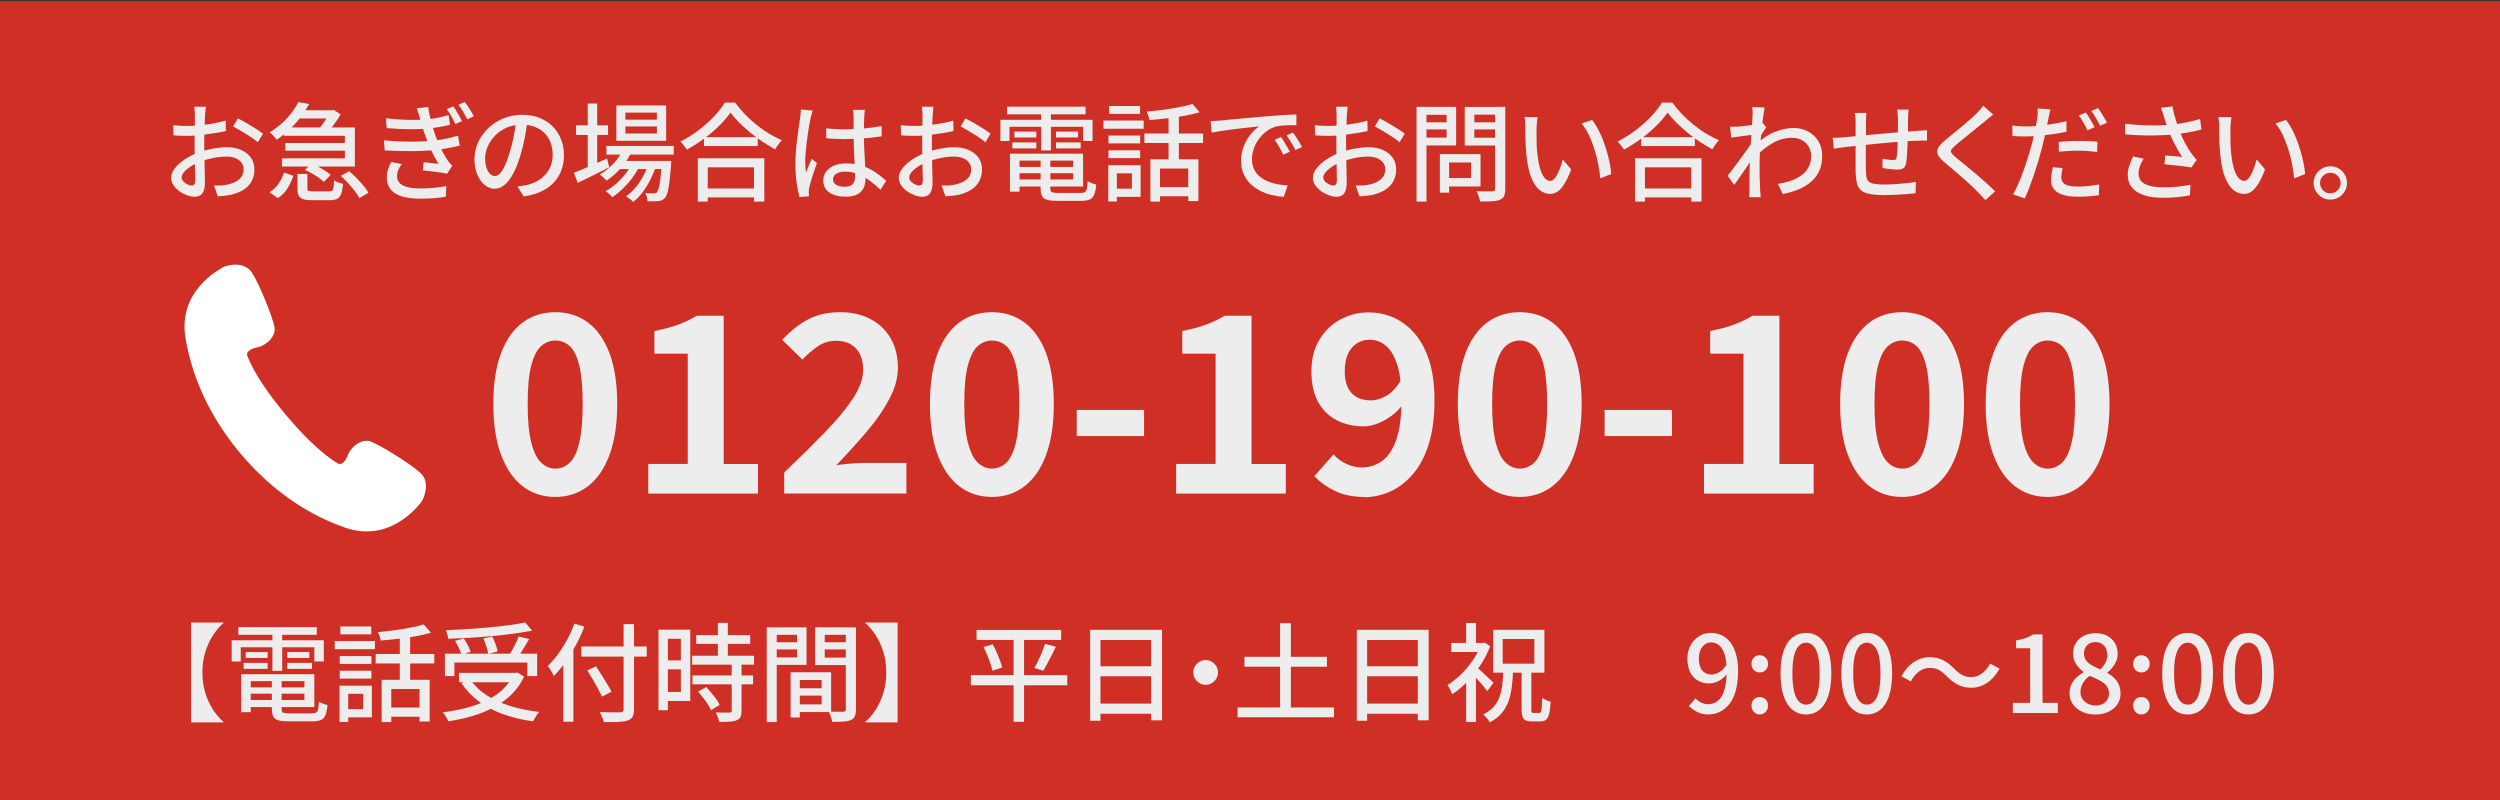 <?xml version="1.0" encoding="UTF-8"?>
<svg id="_デザイン" data-name="デザイン" xmlns="http://www.w3.org/2000/svg" viewBox="0 0 375 120">
  <rect x="0" y="0" width="375" height="120" fill="#333333" stroke="none"/>
  <defs>
    <style>
      .cls-1 {
        fill: #d02f25;
      }

      .cls-2 {
        fill: #fff;
      }

      .cls-3 {
        fill: #ededed;
      }
    </style>
  </defs>
  <rect class="cls-1" y=".15" width="375" height="120"/>
  <path class="cls-2" d="M63.1,70.98c-1.51-1.44-6.35-4.38-7.58-4.78-1.22-.4-2.84.68-3.38,2.14-.55,1.46-1.31,1.25-1.31,1.25,0,0-2.91-1.36-7.92-7.32-5.01-5.96-5.86-9.06-5.86-9.06,0,0-.08-.79,1.46-1.09,1.53-.29,2.86-1.7,2.68-2.97-.18-1.27-2.26-6.55-3.42-8.29-1.16-1.73-3.75-1.12-4.34-.76-.59.35-6.77,3.57-5.61,10.59,1.17,7.02,4.47,12.84,8.26,17.35,3.8,4.51,8.96,8.76,15.67,11.1,6.71,2.34,10.92-3.21,11.37-3.74.45-.52,1.49-2.98-.01-4.42Z"/>
  <g>
    <path class="cls-3" d="M30.89,16c-.02.1-.04.22-.05.36-.01.14-.03.29-.04.45-.02.15-.03.3-.04.42-.01.28-.03.61-.04.98-.02.38-.03.79-.05,1.23-.02.44-.03.89-.03,1.33,0,.44,0,.87,0,1.27s0,.88.02,1.39c.01.51.02,1.02.03,1.51,0,.5.02.96.03,1.38.01.42.02.75.02,1,0,.57-.07,1.01-.2,1.33s-.31.54-.54.67c-.23.13-.5.19-.82.19-.34,0-.71-.07-1.12-.22s-.79-.35-1.15-.61c-.36-.26-.66-.55-.89-.9-.24-.34-.35-.7-.35-1.09,0-.49.19-.98.57-1.46.38-.49.88-.93,1.5-1.34.62-.41,1.28-.74,1.97-.99.72-.27,1.47-.47,2.22-.61.76-.14,1.45-.21,2.06-.21.8,0,1.52.13,2.14.4s1.12.65,1.49,1.15c.36.5.54,1.09.54,1.78,0,.63-.12,1.19-.38,1.7-.25.5-.63.93-1.14,1.28s-1.16.62-1.94.82c-.36.07-.72.13-1.06.16-.35.03-.67.06-.97.08l-.58-1.63c.32.01.65.01.98,0,.33-.01.65-.05.95-.11.45-.09.86-.22,1.25-.41.38-.19.69-.44.92-.75.23-.31.34-.7.34-1.14,0-.42-.11-.77-.34-1.05-.22-.28-.53-.5-.91-.65-.38-.15-.82-.22-1.31-.22-.69,0-1.38.07-2.06.22-.68.14-1.35.34-2.02.6-.49.19-.94.42-1.34.69-.41.27-.73.54-.96.82s-.35.55-.35.81c0,.16.05.31.16.46s.24.27.39.38.32.19.49.26c.17.06.32.1.46.1.16,0,.29-.06.39-.17.1-.11.15-.3.15-.57,0-.3,0-.72-.03-1.26-.02-.54-.03-1.14-.04-1.8-.01-.66-.02-1.29-.02-1.9,0-.46,0-.94,0-1.43,0-.5,0-.97.02-1.43s0-.86.02-1.22,0-.61,0-.77c0-.12,0-.26-.02-.42,0-.16-.02-.32-.03-.47-.01-.15-.03-.28-.05-.38h1.76ZM25.98,18.77c.46.05.85.09,1.19.1.33.02.64.02.94.02.39,0,.84-.02,1.34-.06s1.01-.1,1.53-.16,1.03-.15,1.52-.25c.5-.1.95-.21,1.35-.33l.03,1.57c-.43.1-.9.19-1.42.27s-1.04.16-1.57.23c-.53.07-1.03.12-1.5.16-.47.04-.89.06-1.26.06-.48,0-.88,0-1.21-.02-.33-.02-.63-.03-.9-.06l-.05-1.54ZM35.68,17.76c.39.19.83.43,1.32.71.48.28.95.57,1.39.85.44.28.8.53,1.06.74l-.78,1.28c-.19-.18-.45-.38-.76-.59s-.65-.43-1.01-.66c-.36-.22-.7-.43-1.04-.63-.34-.2-.63-.36-.89-.49l.71-1.22Z"/>
    <path class="cls-3" d="M42.62,25.89l1.38.48c-.22.65-.51,1.27-.87,1.87-.36.6-.84,1.09-1.45,1.47l-1.27-.88c.55-.33,1.02-.76,1.38-1.29s.64-1.08.82-1.66ZM44.75,15.31l1.62.3c-.35.63-.76,1.26-1.22,1.89-.46.63-1,1.23-1.6,1.82-.6.58-1.28,1.13-2.04,1.64-.08-.12-.19-.25-.31-.38-.12-.14-.25-.27-.38-.41s-.26-.24-.38-.31c.7-.43,1.33-.9,1.89-1.41.55-.51,1.04-1.04,1.44-1.58.41-.54.74-1.06.99-1.56ZM42.59,19.12h10.64v5.86h-10.94v-1.23h9.44v-3.38h-9.14v-1.25ZM42.8,21.45h9.52v1.15h-9.52v-1.15ZM44.4,16.54h5.39v1.23h-5.39v-1.23ZM44.62,26.09h1.49v2.14c0,.21.05.35.16.4.11.05.34.08.7.08h2.37c.2,0,.36-.04.46-.11s.18-.23.22-.47c.04-.24.07-.6.1-1.08.11.08.24.15.39.22.15.07.31.13.48.18.17.05.32.1.46.13-.05.65-.15,1.15-.28,1.5-.13.35-.33.6-.6.74-.27.14-.63.21-1.1.21h-2.66c-.59,0-1.04-.05-1.35-.16-.31-.11-.53-.29-.66-.54s-.18-.61-.18-1.07v-2.16ZM45.74,25.5l.93-.96c.35.13.71.29,1.07.48.36.19.71.39,1.04.6.33.21.6.41.8.62l-.99,1.04c-.19-.19-.45-.4-.76-.62s-.66-.43-1.02-.64-.72-.38-1.06-.52ZM49.47,16.54h.34l.24-.06,1.04.67c-.18.33-.4.68-.65,1.04-.25.36-.51.71-.78,1.06-.27.34-.52.64-.75.9-.15-.12-.34-.25-.56-.38-.22-.14-.43-.25-.61-.34.22-.25.45-.52.66-.82.22-.3.42-.61.62-.93.19-.31.34-.59.45-.84v-.29ZM51.12,26.38l1.26-.7c.36.31.73.65,1.1,1.03.37.38.72.76,1.04,1.14.32.38.57.74.75,1.06l-1.36.8c-.17-.32-.4-.67-.7-1.06s-.63-.78-.99-1.18c-.36-.39-.73-.76-1.1-1.09Z"/>
    <path class="cls-3" d="M57.6,21.05c.94.1,1.85.16,2.74.18.88.03,1.72.02,2.5,0,.78-.03,1.49-.08,2.12-.14.8-.07,1.52-.18,2.14-.33s1.16-.28,1.6-.41l.26,1.49c-.46.12-.98.23-1.56.34-.58.11-1.21.21-1.88.3-.66.07-1.42.13-2.28.16-.86.03-1.76.04-2.71.02-.95-.02-1.89-.05-2.83-.1l-.1-1.5ZM57.9,17.74c1.14.14,2.21.22,3.22.24s1.92,0,2.75-.06c.69-.06,1.33-.16,1.91-.28.58-.12,1.09-.25,1.51-.38l.21,1.46c-.43.11-.92.21-1.47.31-.55.1-1.16.18-1.82.25-.81.07-1.75.11-2.83.1s-2.2-.06-3.38-.17l-.1-1.47ZM60.25,24.62c-.19.27-.36.54-.49.83-.13.29-.2.61-.2.96,0,.63.29,1.1.87,1.4s1.45.46,2.62.46c.75,0,1.44-.03,2.08-.1.64-.06,1.25-.15,1.82-.26l-.08,1.6c-.55.1-1.16.17-1.82.22-.65.05-1.32.07-1.99.07-1.05,0-1.96-.11-2.7-.32-.75-.21-1.32-.55-1.72-1.01-.4-.46-.61-1.05-.62-1.76,0-.48.05-.91.18-1.29.13-.38.29-.75.47-1.13l1.57.32ZM63.02,17.82c-.07-.27-.15-.53-.24-.79-.09-.26-.18-.52-.27-.79l1.71-.21c.06.48.15.96.26,1.45.11.49.23.95.37,1.41.14.45.27.88.4,1.27.14.4.31.82.51,1.29.2.46.43.93.67,1.39.24.46.5.89.77,1.29.1.14.2.27.3.38.11.12.22.24.34.37l-.79,1.18c-.3-.07-.66-.14-1.09-.2-.43-.06-.86-.11-1.3-.17-.44-.05-.86-.1-1.24-.14l.13-1.22c.38.04.79.09,1.22.13.43.04.77.08,1,.11-.43-.7-.8-1.41-1.13-2.12-.32-.71-.59-1.38-.81-2.01-.13-.36-.24-.69-.34-.99-.1-.3-.18-.58-.26-.85-.08-.27-.15-.53-.22-.78ZM68,15.95c.19.28.42.63.67,1.06.26.43.46.81.62,1.15l-.99.45c-.19-.42-.39-.81-.6-1.18-.21-.37-.44-.72-.68-1.06l.98-.42ZM69.71,15.28c.14.17.29.38.46.64.16.26.33.52.49.78.16.27.3.51.41.74l-.97.46c-.21-.41-.42-.79-.63-1.14-.21-.36-.45-.71-.71-1.05l.96-.43Z"/>
    <path class="cls-3" d="M79.15,17.93c-.11.82-.24,1.69-.41,2.6-.17.91-.39,1.82-.66,2.71-.32,1.09-.68,2.01-1.08,2.76s-.83,1.33-1.3,1.72c-.47.39-.96.59-1.49.59s-1.03-.18-1.49-.55c-.46-.37-.83-.89-1.12-1.55-.29-.67-.43-1.44-.43-2.33s.18-1.74.55-2.54c.37-.8.88-1.51,1.53-2.13s1.41-1.1,2.27-1.46c.87-.35,1.8-.53,2.8-.53s1.83.15,2.6.46c.77.31,1.44.74,1.98,1.29s.97,1.19,1.26,1.93c.29.74.43,1.52.43,2.35,0,1.12-.23,2.11-.7,2.98-.46.87-1.14,1.58-2.04,2.13-.89.55-1.99.92-3.29,1.11l-.95-1.5c.28-.03.53-.07.77-.1.23-.04.45-.08.65-.12.51-.12,1-.3,1.46-.54.46-.25.88-.56,1.24-.94.36-.38.65-.82.86-1.34.21-.51.31-1.09.31-1.73s-.1-1.23-.3-1.78c-.2-.55-.5-1.03-.89-1.43-.4-.41-.88-.72-1.46-.95-.58-.23-1.23-.34-1.95-.34-.88,0-1.65.15-2.34.46-.68.31-1.26.72-1.74,1.22-.47.51-.84,1.05-1.08,1.64-.25.59-.37,1.15-.37,1.7,0,.61.08,1.11.22,1.51.15.4.34.7.56.89s.45.29.69.29.47-.12.72-.36c.24-.24.49-.62.74-1.14.25-.52.5-1.19.74-2,.24-.77.45-1.59.62-2.46.17-.87.29-1.72.36-2.55l1.71.03Z"/>
    <path class="cls-3" d="M86.08,25.92c.4-.16.88-.35,1.42-.58.54-.23,1.12-.48,1.73-.75.61-.27,1.21-.54,1.82-.81l.34,1.31c-.81.41-1.63.82-2.46,1.23s-1.59.79-2.27,1.12l-.58-1.52ZM86.4,18.8h4.81v1.44h-4.81v-1.44ZM88.16,15.53h1.42v9.89h-1.42v-9.89ZM93.44,22.37l1.31.34c-.41.91-.95,1.74-1.62,2.5-.68.76-1.39,1.39-2.15,1.89-.06-.09-.16-.19-.29-.3-.13-.12-.26-.23-.38-.35-.13-.12-.25-.21-.35-.27.75-.43,1.43-.97,2.05-1.63.62-.66,1.1-1.38,1.44-2.16ZM94.86,24.41l1.01.59c-.28.58-.63,1.15-1.06,1.73-.43.58-.91,1.11-1.43,1.61-.52.5-1.03.91-1.54,1.24-.12-.15-.27-.31-.46-.48-.19-.17-.37-.31-.55-.43.53-.28,1.06-.65,1.58-1.1.52-.46.99-.96,1.42-1.51.43-.55.77-1.1,1.04-1.64ZM90.96,21.89h10.1v1.3h-10.1v-1.3ZM92.45,15.82h7.47v5.3h-7.47v-5.3ZM92.73,24.14h6.8v1.22h-6.8v-1.22ZM93.81,16.89v1.06h4.72v-1.06h-4.72ZM93.81,18.97v1.06h4.72v-1.06h-4.72ZM97.33,24.4l1.04.56c-.2.66-.48,1.33-.82,2.01-.35.68-.74,1.31-1.18,1.89s-.9,1.06-1.39,1.43c-.13-.14-.29-.29-.5-.45-.2-.16-.4-.29-.59-.4.5-.33.98-.77,1.43-1.31s.85-1.14,1.2-1.79c.35-.65.62-1.3.81-1.94ZM99.28,24.14h1.41c0,.29-.02.48-.03.58-.08,1.07-.16,1.94-.25,2.62-.09.68-.19,1.2-.3,1.57-.11.37-.23.63-.38.79-.15.16-.3.27-.46.34-.15.06-.33.11-.54.13-.18,0-.41.02-.7.02-.28,0-.58,0-.9,0,0-.19-.04-.41-.1-.64-.06-.24-.14-.43-.25-.58.28.02.53.03.76.04.23,0,.4,0,.52,0,.11,0,.2-.01.27-.03s.14-.07.19-.14c.11-.11.2-.32.29-.63.08-.31.17-.78.25-1.4s.15-1.43.21-2.43v-.22Z"/>
    <path class="cls-3" d="M109.57,16.89c-.44.63-1,1.28-1.68,1.96-.68.68-1.44,1.33-2.27,1.94s-1.7,1.17-2.61,1.66c-.06-.12-.15-.25-.26-.4-.11-.15-.22-.3-.34-.44s-.23-.27-.35-.38c.93-.46,1.82-1.02,2.69-1.67.86-.66,1.64-1.35,2.33-2.07.69-.73,1.23-1.42,1.64-2.1h1.55c.44.6.93,1.18,1.46,1.74.54.56,1.11,1.09,1.73,1.58s1.24.94,1.89,1.33c.64.39,1.29.72,1.93,1-.19.19-.37.41-.54.65-.17.24-.33.47-.46.7-.62-.33-1.25-.71-1.89-1.13-.64-.42-1.26-.88-1.85-1.37-.59-.49-1.14-.99-1.66-1.5-.51-.51-.95-1.01-1.31-1.5ZM104.67,23.74h9.98v6.5h-1.55v-5.14h-6.94v5.14h-1.49v-6.5ZM105.36,28.27h8.43v1.34h-8.43v-1.34ZM105.6,20.57h8.06v1.34h-8.06v-1.34Z"/>
    <path class="cls-3" d="M121.89,16.61c-.03.09-.07.21-.11.37-.04.16-.08.32-.12.48-.04.16-.07.29-.09.38-.05.26-.12.58-.19.98-.07.4-.14.84-.21,1.31-.07.48-.13.96-.19,1.45s-.11.96-.14,1.41c-.04.45-.06.84-.06,1.18,0,.28.01.56.03.84s.05.57.1.87c.07-.22.16-.46.26-.7.1-.24.19-.48.29-.71.1-.23.2-.45.28-.64l.8.62c-.14.41-.29.84-.45,1.3-.16.46-.3.9-.42,1.32s-.22.76-.28,1.04c-.02.11-.04.23-.06.38s-.02.26-.02.36c0,.07.02.17.02.28,0,.11.01.22.02.31l-1.42.11c-.17-.57-.32-1.28-.44-2.15s-.18-1.85-.18-2.94c0-.6.03-1.22.08-1.86.05-.65.12-1.28.2-1.9.08-.62.16-1.18.23-1.7.07-.51.14-.93.19-1.25.02-.2.04-.42.07-.66.03-.23.04-.46.06-.67l1.74.16ZM129.74,16.46c-.02.16-.04.33-.06.5-.02.17-.03.34-.04.5-.01.18-.02.42-.03.72,0,.3,0,.62-.02.97s0,.69,0,1.03c0,.67.01,1.32.04,1.94.03.62.05,1.21.09,1.76.03.55.06,1.07.08,1.56.02.49.03.93.03,1.32,0,.36-.05.71-.14,1.04s-.26.62-.48.88c-.22.26-.53.46-.9.6-.38.14-.85.22-1.4.22-1.09,0-1.93-.21-2.53-.64-.6-.43-.89-1.02-.89-1.79,0-.49.13-.93.41-1.31.27-.38.66-.69,1.17-.91.51-.22,1.12-.34,1.83-.34s1.37.08,1.95.23,1.13.36,1.63.62c.5.26.95.55,1.35.86s.77.61,1.1.9l-.86,1.34c-.58-.55-1.15-1.03-1.72-1.44-.57-.41-1.15-.72-1.74-.94s-1.2-.34-1.84-.34c-.54,0-.98.11-1.32.32s-.5.49-.5.83c0,.37.17.65.5.84.33.19.75.28,1.26.28.39,0,.71-.06.93-.19.22-.13.38-.31.48-.56.1-.25.14-.53.14-.86,0-.28-.01-.65-.03-1.13-.02-.47-.05-1-.08-1.57-.03-.57-.06-1.16-.08-1.76-.02-.6-.03-1.18-.03-1.74v-2.7c0-.14,0-.31-.02-.5s-.04-.37-.07-.52h1.81ZM123.93,19.26c.46.04.91.08,1.37.1.45.03.92.04,1.4.04.96,0,1.92-.04,2.88-.13.96-.08,1.85-.21,2.67-.37v1.55c-.85.14-1.76.24-2.71.3-.95.06-1.91.1-2.86.11-.47,0-.93-.01-1.37-.03-.44-.02-.9-.05-1.37-.08l-.02-1.5Z"/>
    <path class="cls-3" d="M140.03,16c-.02.1-.04.22-.05.36-.01.14-.03.29-.04.45-.02.15-.03.3-.04.42-.01.28-.03.61-.04.98-.02.38-.03.79-.05,1.23-.02.44-.03.89-.03,1.33,0,.44,0,.87,0,1.27s0,.88.02,1.39c.01.51.02,1.02.03,1.51,0,.5.02.96.03,1.38.01.42.02.75.02,1,0,.57-.07,1.01-.2,1.33s-.31.54-.54.67c-.23.13-.5.19-.82.19-.34,0-.71-.07-1.12-.22s-.79-.35-1.15-.61c-.36-.26-.66-.55-.89-.9-.24-.34-.35-.7-.35-1.09,0-.49.19-.98.57-1.46.38-.49.88-.93,1.5-1.34.62-.41,1.28-.74,1.97-.99.72-.27,1.47-.47,2.22-.61.76-.14,1.45-.21,2.06-.21.8,0,1.52.13,2.14.4s1.12.65,1.49,1.15c.36.5.54,1.09.54,1.78,0,.63-.12,1.19-.38,1.7-.25.5-.63.93-1.14,1.28s-1.16.62-1.94.82c-.36.07-.72.13-1.06.16-.35.03-.67.06-.97.08l-.58-1.63c.32.01.65.01.98,0,.33-.01.65-.05.95-.11.45-.09.86-.22,1.25-.41.38-.19.69-.44.92-.75.23-.31.34-.7.34-1.14,0-.42-.11-.77-.34-1.05-.22-.28-.53-.5-.91-.65-.38-.15-.82-.22-1.31-.22-.69,0-1.38.07-2.06.22-.68.14-1.35.34-2.02.6-.49.19-.94.42-1.34.69-.41.27-.73.54-.96.82s-.35.55-.35.81c0,.16.05.31.16.46s.24.27.39.38.32.19.49.26c.17.06.32.1.46.1.16,0,.29-.06.39-.17.1-.11.15-.3.15-.57,0-.3,0-.72-.03-1.26-.02-.54-.03-1.14-.04-1.8-.01-.66-.02-1.29-.02-1.9,0-.46,0-.94,0-1.43,0-.5,0-.97.02-1.43s0-.86.02-1.22,0-.61,0-.77c0-.12,0-.26-.02-.42,0-.16-.02-.32-.03-.47-.01-.15-.03-.28-.05-.38h1.76ZM135.12,18.77c.46.05.85.09,1.19.1.33.02.64.02.94.02.39,0,.84-.02,1.34-.06s1.01-.1,1.53-.16,1.03-.15,1.52-.25c.5-.1.95-.21,1.35-.33l.03,1.57c-.43.1-.9.19-1.42.27s-1.04.16-1.57.23c-.53.07-1.03.12-1.5.16-.47.04-.89.06-1.26.06-.48,0-.88,0-1.21-.02-.33-.02-.63-.03-.9-.06l-.05-1.54ZM144.81,17.76c.39.19.83.43,1.32.71.48.28.95.57,1.39.85.44.28.8.53,1.06.74l-.78,1.28c-.19-.18-.45-.38-.76-.59s-.65-.43-1.01-.66c-.36-.22-.7-.43-1.04-.63-.34-.2-.63-.36-.89-.49l.71-1.22Z"/>
    <path class="cls-3" d="M150.06,17.97h13.82v3.18h-1.42v-2.13h-11.04v2.13h-1.36v-3.18ZM151.05,16h11.78v1.15h-11.78v-1.15ZM151.49,23.05h1.44v5.7h-1.44v-5.7ZM151.85,21.36h3.6v.9h-3.6v-.9ZM152.16,19.74h3.29v.88h-3.29v-.88ZM152.22,25.04h9.38v.94h-9.38v-.94ZM152.25,23.05h10.21v4.93h-10.21v-1.06h8.72v-2.83h-8.72v-1.04ZM156.09,23.6h1.46v4.67c0,.29.07.47.22.55.15.08.47.12.96.12h3.36c.28,0,.49-.04.63-.13.14-.09.25-.25.3-.5s.1-.63.14-1.13c.16.11.36.21.61.3s.47.16.67.2c-.06.64-.17,1.14-.31,1.5-.14.36-.37.61-.67.74-.3.14-.73.21-1.27.21h-3.57c-.65,0-1.16-.05-1.53-.15-.37-.1-.63-.29-.78-.56-.15-.27-.22-.65-.22-1.14v-4.67ZM156.17,16.46h1.47v6.1h-1.47v-6.1ZM158.4,19.74h3.31v.88h-3.31v-.88ZM158.4,21.36h3.7v.9h-3.7v-.9Z"/>
    <path class="cls-3" d="M165.52,18.08h6.03v1.23h-6.03v-1.23ZM166.24,24.78h1.29v5.44h-1.29v-5.44ZM166.27,20.33h4.75v1.18h-4.75v-1.18ZM166.27,22.54h4.75v1.18h-4.75v-1.18ZM166.37,15.9h4.64v1.18h-4.64v-1.18ZM167.04,24.78h4.05v4.75h-4.05v-1.23h2.74v-2.3h-2.74v-1.22ZM171.66,20.03h8.8v1.42h-8.8v-1.42ZM178.86,15.58l1.09,1.26c-.68.2-1.45.38-2.3.53-.85.15-1.73.28-2.62.38-.9.11-1.77.19-2.61.26-.03-.18-.09-.39-.17-.64-.08-.25-.17-.45-.26-.62.61-.06,1.23-.13,1.86-.21s1.26-.16,1.87-.26c.61-.1,1.19-.21,1.73-.32.54-.11,1.01-.24,1.42-.38ZM172.56,23.9h7.2v6.26h-1.52v-4.88h-4.24v4.96h-1.44v-6.34ZM173.5,28.06h5.47v1.38h-5.47v-1.38ZM175.28,16.93h1.55v7.66h-1.55v-7.66Z"/>
    <path class="cls-3" d="M181.6,18.16c.31-.01.6-.02.86-.04.26-.02.47-.03.63-.04.29-.03.67-.07,1.16-.12.48-.05,1.04-.1,1.66-.15.62-.05,1.28-.11,1.98-.18.7-.06,1.42-.13,2.16-.19.56-.04,1.12-.08,1.65-.12.54-.04,1.04-.07,1.51-.1.47-.03.88-.05,1.25-.06v1.62c-.3-.01-.64-.01-1.02,0-.38.01-.75.03-1.12.06-.37.03-.7.09-.98.16-.52.16-1,.41-1.44.75-.44.34-.81.74-1.13,1.18-.31.45-.55.92-.72,1.42-.17.5-.25.99-.25,1.46,0,.59.1,1.1.29,1.53.2.43.47.8.82,1.1.35.3.76.55,1.22.75.46.2.95.34,1.46.44.52.1,1.04.15,1.56.18l-.58,1.71c-.63-.03-1.25-.13-1.87-.28-.62-.15-1.2-.37-1.74-.66-.54-.28-1.03-.64-1.45-1.06-.42-.43-.75-.92-.99-1.47-.24-.55-.36-1.18-.36-1.89,0-.81.14-1.56.41-2.24s.62-1.28,1.03-1.78c.42-.51.84-.9,1.28-1.18-.32.03-.71.07-1.19.12-.47.05-.97.1-1.51.17-.54.06-1.08.13-1.62.2-.54.07-1.06.14-1.54.22-.48.07-.91.15-1.27.22l-.16-1.74ZM192.16,20.56c.13.18.27.4.43.66.16.26.32.53.48.8s.29.52.4.74l-.99.45c-.19-.41-.39-.79-.6-1.17-.21-.37-.44-.73-.68-1.07l.96-.42ZM193.93,19.87c.13.18.28.4.45.65.17.25.34.51.5.78.16.27.3.52.42.75l-.98.46c-.21-.41-.43-.79-.64-1.14-.21-.36-.45-.71-.7-1.06l.96-.43Z"/>
    <path class="cls-3" d="M202.16,16c-.02.1-.04.22-.05.36,0,.14-.02.29-.04.45-.02.15-.03.3-.04.42,0,.28-.02.61-.04.98-.02.38-.03.79-.05,1.23-.02.44-.03.89-.03,1.33,0,.44,0,.87,0,1.27s0,.88.02,1.39c0,.51.02,1.02.03,1.51.01.5.02.96.03,1.38,0,.42.02.75.02,1,0,.57-.07,1.01-.2,1.33-.13.32-.31.54-.54.67-.23.13-.5.19-.82.19-.34,0-.71-.07-1.12-.22-.41-.15-.79-.35-1.15-.61-.36-.26-.66-.55-.9-.9s-.35-.7-.35-1.09c0-.49.19-.98.57-1.46.38-.49.88-.93,1.5-1.34.62-.41,1.27-.74,1.97-.99.73-.27,1.47-.47,2.22-.61.76-.14,1.45-.21,2.06-.21.8,0,1.51.13,2.14.4.63.27,1.12.65,1.49,1.15s.54,1.09.54,1.78c0,.63-.13,1.19-.38,1.7s-.63.93-1.14,1.28c-.51.35-1.16.62-1.94.82-.36.07-.72.13-1.06.16-.35.03-.67.06-.97.08l-.58-1.63c.32.01.64.01.98,0,.33-.01.64-.05.94-.11.45-.09.86-.22,1.25-.41.38-.19.69-.44.92-.75.23-.31.34-.7.34-1.14,0-.42-.11-.77-.34-1.05s-.53-.5-.91-.65c-.38-.15-.82-.22-1.31-.22-.69,0-1.38.07-2.06.22-.68.14-1.36.34-2.02.6-.49.19-.94.42-1.34.69-.4.27-.72.54-.96.82s-.35.55-.35.81c0,.16.05.31.16.46.11.14.24.27.39.38s.32.19.49.26.33.1.46.1c.16,0,.29-.06.39-.17.1-.11.15-.3.15-.57,0-.3,0-.72-.02-1.26-.02-.54-.03-1.14-.04-1.8,0-.66-.02-1.29-.02-1.9,0-.46,0-.94,0-1.43,0-.5.01-.97.02-1.43,0-.46,0-.86.02-1.22,0-.35,0-.61,0-.77,0-.12,0-.26-.02-.42-.01-.16-.02-.32-.03-.47,0-.15-.03-.28-.05-.38h1.76ZM197.25,18.77c.46.05.85.09,1.18.1.33.02.64.02.94.02.39,0,.84-.02,1.34-.06.5-.04,1.01-.1,1.53-.16s1.02-.15,1.52-.25c.5-.1.95-.21,1.35-.33l.03,1.57c-.43.1-.9.19-1.42.27s-1.04.16-1.57.23-1.03.12-1.5.16c-.47.04-.89.06-1.26.06-.48,0-.89,0-1.22-.02s-.63-.03-.9-.06l-.05-1.54ZM206.94,17.76c.39.19.83.43,1.32.71.48.28.95.57,1.39.85.44.28.8.53,1.06.74l-.78,1.28c-.19-.18-.45-.38-.76-.59s-.65-.43-1.01-.66c-.36-.22-.71-.43-1.04-.63-.34-.2-.63-.36-.89-.49l.7-1.22Z"/>
    <path class="cls-3" d="M212.48,16.03h1.49v14.21h-1.49v-14.21ZM213.2,18.35h4.26v1.06h-4.26v-1.06ZM213.33,16.03h5.09v5.79h-5.09v-1.18h3.66v-3.42h-3.66v-1.18ZM215.98,23.12h1.39v5.78h-1.39v-5.78ZM216.64,23.12h5.44v4.85h-5.44v-1.26h4.02v-2.34h-4.02v-1.25ZM225.07,16.03v1.17h-3.92v3.46h3.92v1.17h-5.36v-5.79h5.36ZM220.61,18.35h4.3v1.06h-4.3v-1.06ZM224.27,16.03h1.52v12.29c0,.46-.06.81-.17,1.06-.11.25-.32.44-.62.58-.3.13-.69.21-1.18.23s-1.09.04-1.81.04c-.02-.15-.06-.32-.12-.5s-.12-.37-.19-.56c-.07-.19-.14-.35-.22-.49.33.02.66.03.98.03h1.4c.15-.01.25-.05.31-.1s.09-.16.09-.3v-12.27Z"/>
    <path class="cls-3" d="M230.64,17.6c-.03.15-.06.33-.08.54s-.04.43-.06.64c-.02.21-.02.4-.02.54,0,.33,0,.7,0,1.1,0,.41.01.82.02,1.24s.04.84.08,1.26c.09.84.21,1.58.38,2.21.17.63.39,1.12.66,1.47.27.35.57.53.93.53.2,0,.39-.1.58-.29.18-.19.35-.45.51-.77.16-.32.31-.67.44-1.05.13-.38.25-.74.34-1.1l1.26,1.49c-.34.91-.68,1.63-1.02,2.17-.34.54-.68.93-1.03,1.16s-.73.35-1.12.35c-.53,0-1.04-.18-1.53-.55-.49-.37-.9-.97-1.26-1.82-.35-.84-.6-1.97-.75-3.38-.05-.47-.09-.98-.12-1.52-.03-.54-.04-1.06-.05-1.55s0-.9,0-1.22c0-.2,0-.45-.03-.74-.02-.29-.05-.55-.1-.76l1.95.03ZM238.83,18c.29.37.57.81.84,1.3.27.5.52,1.03.74,1.61.22.58.42,1.16.6,1.76.18.6.32,1.19.44,1.78.12.59.2,1.14.24,1.66l-1.65.64c-.06-.69-.17-1.42-.32-2.18-.15-.76-.34-1.51-.58-2.25-.23-.74-.51-1.44-.82-2.1-.31-.66-.68-1.22-1.08-1.7l1.58-.53Z"/>
    <path class="cls-3" d="M250.14,16.89c-.44.63-1,1.28-1.68,1.96-.68.68-1.44,1.33-2.27,1.94s-1.7,1.17-2.61,1.66c-.06-.12-.15-.25-.26-.4-.11-.15-.22-.3-.34-.44s-.23-.27-.35-.38c.93-.46,1.82-1.02,2.69-1.67.86-.66,1.64-1.35,2.33-2.07.69-.73,1.23-1.42,1.64-2.1h1.55c.44.6.93,1.18,1.46,1.74.54.56,1.11,1.09,1.73,1.58s1.24.94,1.89,1.33c.64.39,1.29.72,1.93,1-.19.19-.37.41-.54.65-.17.24-.33.47-.46.7-.62-.33-1.25-.71-1.89-1.13-.64-.42-1.26-.88-1.85-1.37-.59-.49-1.14-.99-1.66-1.5-.51-.51-.95-1.01-1.31-1.5ZM245.25,23.74h9.98v6.5h-1.55v-5.14h-6.94v5.14h-1.49v-6.5ZM245.93,28.27h8.43v1.34h-8.43v-1.34ZM246.17,20.57h8.06v1.34h-8.06v-1.34Z"/>
    <path class="cls-3" d="M263.07,20.19c-.15.02-.36.05-.62.08-.27.03-.56.07-.88.11-.32.04-.64.09-.97.14-.32.05-.63.09-.92.12l-.16-1.63c.2.01.39.01.58,0s.39-.01.62-.02c.23-.02.52-.05.86-.09.34-.04.69-.08,1.05-.13.36-.05.7-.1,1.02-.16.31-.06.56-.12.74-.18l.54.67c-.09.13-.19.29-.31.47-.12.19-.24.38-.37.57-.12.19-.23.36-.31.51l-.69,2.54c-.18.28-.4.61-.66.99s-.54.79-.82,1.21c-.29.42-.57.84-.86,1.25s-.54.78-.78,1.1l-.99-1.39c.2-.25.44-.54.7-.9.27-.35.55-.73.85-1.13.3-.4.59-.79.87-1.18.28-.39.54-.75.78-1.1s.42-.62.56-.85l.05-.64.13-.37ZM262.89,17.36c0-.2,0-.42,0-.64,0-.22-.03-.44-.06-.66l1.87.06c-.05.22-.11.57-.18,1.02-.06.46-.13.99-.2,1.6-.07.61-.13,1.25-.19,1.92s-.11,1.34-.14,2c-.03.66-.05,1.27-.05,1.84v1.33c0,.43,0,.85.03,1.28s.03.89.05,1.38c.01.14.03.31.04.52.02.21.03.4.04.57h-1.73c0-.14.02-.32.03-.54,0-.22.02-.39.02-.52,0-.51,0-.98,0-1.4s.01-.86.02-1.31c0-.45.02-.99.04-1.61,0-.25,0-.57.03-.96s.05-.83.08-1.31c.03-.48.06-.97.1-1.46.03-.49.06-.95.09-1.39.03-.44.05-.81.07-1.12.02-.31.03-.51.03-.61ZM266.69,27.58c.68-.11,1.33-.26,1.93-.47.6-.21,1.14-.48,1.6-.82.46-.34.82-.75,1.08-1.25s.38-1.07.37-1.72c0-.32-.06-.63-.18-.94-.12-.31-.3-.59-.54-.86-.24-.26-.55-.47-.9-.62-.36-.15-.78-.23-1.26-.23-1.01,0-1.97.26-2.87.78-.9.52-1.74,1.18-2.52,1.99v-1.78c.97-.91,1.94-1.54,2.92-1.91.97-.37,1.88-.55,2.73-.55.78,0,1.49.17,2.14.51s1.17.82,1.56,1.45.58,1.36.58,2.2c0,.81-.12,1.53-.39,2.16-.27.63-.66,1.18-1.17,1.65-.51.47-1.12.86-1.86,1.18-.73.32-1.56.57-2.49.75l-.74-1.52Z"/>
    <path class="cls-3" d="M274.94,20.67c.23,0,.51,0,.82-.02s.64-.04.98-.07c.34-.03.83-.08,1.47-.14.64-.06,1.37-.13,2.18-.21s1.66-.15,2.54-.23c.88-.08,1.73-.15,2.55-.22s1.55-.12,2.19-.16c.21-.01.44-.02.69-.04.24-.02.47-.03.69-.06v1.57c-.09-.01-.21-.01-.38,0-.16,0-.34,0-.53,0s-.35,0-.49.02c-.42,0-.93.02-1.54.06-.61.04-1.26.09-1.95.15s-1.4.12-2.13.19c-.73.07-1.42.14-2.09.21-.67.07-1.27.13-1.82.19-.54.06-.98.11-1.3.15-.17.02-.37.05-.58.07-.22.03-.43.06-.64.09-.21.03-.38.06-.52.08l-.18-1.63ZM279.97,16.94c-.02.21-.04.44-.06.67-.02.23-.02.5-.02.78,0,.31,0,.72,0,1.22,0,.51-.01,1.05-.02,1.63,0,.58,0,1.15,0,1.72v1.52c0,.45,0,.79.02,1.04.01.42.04.76.08,1.04.04.28.15.5.32.66.17.16.44.28.81.35s.87.11,1.51.11c.55,0,1.13-.02,1.73-.06.6-.04,1.16-.09,1.7-.15s.98-.13,1.34-.19l-.05,1.71c-.35.04-.79.08-1.31.12s-1.07.07-1.65.1c-.58.03-1.13.05-1.66.05-.97,0-1.74-.06-2.32-.18s-1.01-.31-1.29-.58c-.29-.27-.48-.63-.58-1.08-.1-.45-.15-1-.18-1.66,0-.23,0-.55,0-.95,0-.4,0-.85,0-1.36v-4.98c0-.29,0-.55-.03-.79-.02-.24-.04-.49-.09-.74h1.78ZM286.29,16.45c0,.09-.02.2-.03.35s-.02.3-.03.46c-.01.16-.02.31-.02.45,0,.33-.02.67-.02,1.01s0,.67,0,.98c0,.31-.01.61-.02.89-.01.43-.03.89-.05,1.39s-.05.97-.08,1.41c-.03.44-.07.79-.13,1.07-.07.38-.21.64-.42.78-.2.13-.5.2-.88.2-.19,0-.43-.01-.73-.04-.29-.03-.58-.06-.86-.1-.28-.04-.5-.07-.66-.1l.03-1.39c.27.05.55.1.84.14.29.04.53.06.7.06.18,0,.32-.03.41-.08s.14-.17.15-.34c.04-.2.07-.47.09-.8.02-.33.04-.69.06-1.08.02-.39.03-.77.03-1.13,0-.3.02-.6.02-.92v-1.91c0-.13,0-.27-.02-.44-.02-.17-.03-.33-.04-.49,0-.16-.03-.29-.05-.38h1.71Z"/>
    <path class="cls-3" d="M298.97,17.2c-.2.15-.42.32-.65.5-.23.19-.42.35-.58.49-.27.22-.59.49-.98.8-.38.31-.79.63-1.21.98-.42.34-.83.67-1.22.98-.39.31-.73.6-1.01.84-.3.26-.5.47-.61.64-.11.17-.1.34,0,.5s.32.39.63.66c.28.22.6.49.98.8.38.31.79.64,1.22,1s.87.73,1.32,1.11c.45.38.88.76,1.29,1.14s.79.73,1.12,1.06l-1.46,1.33c-.38-.44-.79-.87-1.21-1.3-.27-.28-.6-.6-1.01-.98-.41-.37-.84-.76-1.3-1.17-.46-.41-.93-.8-1.38-1.19-.46-.39-.88-.74-1.25-1.05-.51-.44-.84-.83-.99-1.17-.15-.34-.12-.68.07-1.02.2-.34.55-.72,1.05-1.14.31-.26.67-.55,1.09-.89s.85-.69,1.29-1.06c.44-.37.87-.73,1.27-1.08.4-.35.73-.65,1-.92.19-.19.39-.4.59-.62.2-.22.35-.41.45-.58l1.49,1.33Z"/>
    <path class="cls-3" d="M303.79,18.97c.62,0,1.27-.03,1.97-.1s1.4-.15,2.12-.27c.72-.12,1.42-.26,2.09-.42v1.57c-.66.15-1.36.28-2.1.38s-1.46.19-2.16.25c-.71.06-1.35.09-1.94.09-.38,0-.71,0-1.01-.02-.3-.01-.6-.03-.89-.05l-.03-1.57c.39.04.74.08,1.04.1.3.02.6.03.91.03ZM307.57,16.41c-.05.19-.11.43-.17.71s-.1.5-.14.66c-.07.37-.16.82-.27,1.34-.11.52-.22,1.06-.35,1.62-.13.57-.26,1.11-.4,1.65-.15.57-.32,1.18-.52,1.84-.2.66-.41,1.33-.64,2.01-.23.68-.46,1.32-.69,1.92-.23.6-.46,1.13-.68,1.59l-1.76-.59c.24-.41.5-.9.75-1.48s.51-1.21.75-1.87c.24-.67.47-1.33.68-1.99.21-.66.39-1.27.54-1.82.11-.37.21-.77.3-1.18.1-.41.19-.81.27-1.19.09-.38.15-.74.21-1.08.05-.34.1-.61.13-.82.04-.27.07-.53.07-.8,0-.27,0-.48,0-.66l1.92.14ZM309.39,25.23c-.05.25-.1.49-.14.73-.04.24-.06.46-.06.66,0,.18.04.35.11.52.07.17.19.31.37.44s.43.23.75.3c.33.07.74.11,1.26.11s1.06-.03,1.6-.09c.54-.06,1.08-.14,1.6-.23l-.05,1.62c-.45.05-.94.1-1.46.15-.53.05-1.1.07-1.7.07-1.3,0-2.3-.21-2.98-.62-.69-.42-1.03-1.02-1.03-1.81,0-.34.03-.68.08-1.02.05-.34.11-.66.18-.98l1.5.14ZM308.83,21.28c.44-.04.92-.08,1.44-.1.52-.03,1.04-.04,1.55-.04.47,0,.94,0,1.42.02.47.02.94.05,1.38.1l-.05,1.54c-.4-.05-.84-.1-1.3-.14-.46-.04-.94-.06-1.42-.06-.52,0-1.03.01-1.53.04-.5.03-.99.07-1.5.12v-1.49ZM312.89,16.89c.14.19.29.42.45.68.16.26.31.53.46.8.15.27.28.51.38.71l-1.06.46c-.1-.22-.22-.47-.37-.73-.15-.26-.3-.52-.46-.79-.15-.27-.31-.5-.46-.7l1.04-.43ZM314.72,16.21c.14.2.29.44.46.7.17.27.33.53.49.8s.29.5.38.69l-1.04.46c-.17-.35-.38-.74-.62-1.15-.25-.42-.47-.77-.69-1.07l1.02-.43Z"/>
    <path class="cls-3" d="M318.75,18.56c.94.11,1.84.18,2.69.22.85.04,1.66.05,2.42.03.76-.02,1.45-.06,2.06-.13.45-.05.91-.12,1.38-.2.47-.08.94-.17,1.4-.28.46-.11.9-.23,1.32-.37l.19,1.6c-.36.1-.76.19-1.19.28-.43.09-.87.17-1.32.24-.45.07-.88.13-1.28.18-1.04.12-2.19.18-3.46.19s-2.66-.04-4.18-.16l-.03-1.62ZM321.55,23.81c-.25.38-.44.75-.57,1.11s-.2.72-.2,1.1c0,.71.31,1.24.94,1.57.62.33,1.51.5,2.66.51.84.01,1.61-.02,2.3-.1s1.32-.17,1.89-.29l-.08,1.6c-.48.09-1.07.17-1.77.25s-1.51.12-2.44.1c-1.05,0-1.95-.13-2.72-.39-.77-.26-1.36-.65-1.78-1.15-.42-.51-.62-1.13-.62-1.86,0-.47.07-.93.22-1.38s.34-.92.58-1.42l1.58.35ZM324.59,17.53c-.05-.18-.12-.39-.19-.63-.07-.24-.16-.48-.26-.73l1.73-.21c.05.35.13.73.24,1.13.11.4.22.8.35,1.19.13.39.25.77.37,1.12.25.67.55,1.34.9,2.01s.69,1.21,1,1.62c.12.17.24.34.37.5.13.16.26.31.4.45l-.8,1.15c-.21-.05-.48-.1-.81-.14-.33-.04-.68-.08-1.06-.13-.38-.04-.76-.08-1.13-.11-.38-.03-.72-.06-1.03-.1l.11-1.33c.29.02.59.05.91.07.32.03.62.05.91.08.29.03.52.05.7.07-.21-.33-.44-.71-.68-1.14s-.47-.87-.7-1.34c-.22-.46-.42-.93-.59-1.4-.17-.45-.32-.85-.44-1.22-.12-.36-.23-.67-.31-.93Z"/>
    <path class="cls-3" d="M334.72,17.6c-.03.15-.06.33-.08.54s-.04.43-.06.64c-.02.21-.02.4-.02.54,0,.33,0,.7,0,1.1,0,.41.01.82.02,1.24s.04.84.08,1.26c.09.84.21,1.58.38,2.21.17.63.39,1.12.66,1.47.27.35.57.53.93.53.2,0,.39-.1.58-.29.18-.19.35-.45.51-.77.16-.32.31-.67.44-1.05.13-.38.25-.74.34-1.1l1.26,1.49c-.34.91-.68,1.63-1.02,2.17-.34.54-.68.93-1.03,1.16s-.73.35-1.12.35c-.53,0-1.04-.18-1.53-.55-.49-.37-.9-.97-1.26-1.82-.35-.84-.6-1.97-.75-3.38-.05-.47-.09-.98-.12-1.52-.03-.54-.04-1.06-.05-1.55s0-.9,0-1.22c0-.2,0-.45-.03-.74-.02-.29-.05-.55-.1-.76l1.95.03ZM342.91,18c.29.37.57.81.84,1.3.27.5.52,1.03.74,1.61.22.58.42,1.16.6,1.76.18.6.32,1.19.44,1.78.12.59.2,1.14.24,1.66l-1.65.64c-.06-.69-.17-1.42-.32-2.18-.15-.76-.34-1.51-.58-2.25-.23-.74-.51-1.44-.82-2.1-.31-.66-.68-1.22-1.08-1.7l1.58-.53Z"/>
    <path class="cls-3" d="M349.55,24.94c.47,0,.89.11,1.27.34.37.23.67.53.89.9.22.37.34.79.34,1.26s-.11.88-.34,1.26c-.22.38-.52.68-.89.9-.38.22-.79.34-1.27.34s-.88-.11-1.26-.34c-.38-.22-.68-.53-.91-.9-.23-.38-.34-.8-.34-1.26s.12-.89.34-1.26c.23-.37.54-.67.91-.9.38-.23.8-.34,1.26-.34ZM349.55,28.99c.43,0,.79-.15,1.09-.45.3-.3.45-.67.45-1.1,0-.28-.07-.53-.2-.76-.13-.23-.32-.41-.55-.55s-.5-.21-.79-.21-.53.07-.77.21-.42.32-.56.55c-.14.23-.21.49-.21.78s.07.54.21.78c.14.24.32.43.55.56.23.13.49.2.78.2Z"/>
  </g>
  <g>
    <path class="cls-3" d="M33.52,93.46c-.58.49-1.1,1.11-1.58,1.85-.48.74-.86,1.58-1.15,2.52-.29.94-.43,1.95-.43,3.04s.14,2.1.43,3.04c.29.94.67,1.78,1.15,2.52.48.74,1.01,1.36,1.58,1.85v.08h-4.86v-14.98h4.86v.08Z"/>
    <path class="cls-3" d="M34.75,96.04h13.82v3.18h-1.42v-2.13h-11.04v2.13h-1.36v-3.18ZM35.74,94.07h11.78v1.15h-11.78v-1.15ZM36.17,101.13h1.44v5.7h-1.44v-5.7ZM36.54,99.43h3.6v.9h-3.6v-.9ZM36.85,97.81h3.3v.88h-3.3v-.88ZM36.91,103.11h9.38v.94h-9.38v-.94ZM36.94,101.13h10.21v4.93h-10.21v-1.06h8.72v-2.83h-8.72v-1.04ZM40.78,101.67h1.46v4.67c0,.29.07.47.22.55.15.08.47.12.96.12h3.36c.28,0,.49-.04.63-.13.14-.09.25-.25.3-.5s.1-.63.14-1.13c.16.11.36.21.61.3.25.09.47.16.67.2-.06.64-.17,1.14-.31,1.5-.14.36-.37.61-.67.74s-.73.21-1.27.21h-3.57c-.65,0-1.16-.05-1.53-.15s-.63-.29-.78-.56c-.15-.27-.22-.65-.22-1.14v-4.67ZM40.86,94.53h1.47v6.1h-1.47v-6.1ZM43.09,97.81h3.31v.88h-3.31v-.88ZM43.09,99.43h3.7v.9h-3.7v-.9Z"/>
    <path class="cls-3" d="M50.21,96.15h6.03v1.23h-6.03v-1.23ZM50.93,102.85h1.3v5.44h-1.3v-5.44ZM50.96,98.41h4.75v1.18h-4.75v-1.18ZM50.96,100.61h4.75v1.18h-4.75v-1.18ZM51.05,93.97h4.64v1.18h-4.64v-1.18ZM51.73,102.85h4.05v4.75h-4.05v-1.23h2.74v-2.3h-2.74v-1.22ZM56.35,98.1h8.8v1.42h-8.8v-1.42ZM63.55,93.65l1.09,1.26c-.68.2-1.45.38-2.3.53-.85.15-1.73.28-2.62.38-.9.11-1.77.19-2.61.26-.03-.18-.09-.39-.17-.64-.08-.25-.17-.45-.26-.62.61-.06,1.23-.13,1.86-.21s1.26-.16,1.87-.26c.61-.1,1.19-.21,1.73-.32.54-.11,1.01-.24,1.42-.38ZM57.25,101.97h7.2v6.26h-1.52v-4.88h-4.24v4.96h-1.44v-6.34ZM58.19,106.13h5.47v1.38h-5.47v-1.38ZM59.97,95h1.55v7.66h-1.55v-7.66Z"/>
    <path class="cls-3" d="M77.01,100.93h.32l.27-.06,1.02.62c-.49,1.03-1.12,1.93-1.9,2.69s-1.66,1.4-2.66,1.93c-1,.53-2.07.96-3.22,1.3-1.15.34-2.35.6-3.58.78-.05-.12-.13-.26-.23-.44-.1-.18-.21-.34-.32-.5-.11-.16-.22-.29-.33-.4,1.22-.15,2.38-.37,3.49-.65,1.11-.28,2.13-.65,3.06-1.1.93-.45,1.75-1,2.44-1.65.69-.65,1.24-1.4,1.63-2.26v-.26ZM66.73,98.05h13.84v3.36h-1.47v-2.03h-10.94v2.03h-1.42v-3.36ZM78.78,93.37l1.04,1.23c-.85.16-1.79.31-2.81.45s-2.08.26-3.18.36c-1.1.1-2.22.18-3.34.25s-2.21.12-3.26.16c-.01-.19-.05-.42-.13-.67-.08-.26-.15-.46-.22-.62,1.06-.04,2.13-.1,3.22-.17,1.09-.07,2.17-.15,3.23-.25,1.06-.1,2.06-.21,2.98-.33s1.75-.26,2.46-.41ZM68.25,96.13l1.31-.38c.22.31.43.66.62,1.04.19.38.33.71.42.98l-1.38.43c-.08-.28-.21-.61-.39-1-.19-.39-.38-.74-.58-1.06ZM68.85,100.93h8.72v1.41h-8.72v-1.41ZM70.54,101.93c.61.9,1.42,1.67,2.43,2.34,1.01.66,2.19,1.2,3.53,1.62,1.34.42,2.8.71,4.38.9-.11.11-.22.25-.34.42-.12.17-.23.34-.33.52-.1.18-.19.33-.26.47-1.61-.22-3.09-.58-4.45-1.06-1.36-.49-2.56-1.11-3.62-1.89-1.06-.77-1.94-1.69-2.66-2.76l1.31-.54ZM72.49,95.78l1.36-.29c.17.34.33.72.49,1.14.15.42.26.78.31,1.09l-1.42.35c-.04-.3-.13-.66-.27-1.1s-.29-.83-.46-1.19ZM77.79,95.46l1.58.4c-.19.34-.39.69-.6,1.03-.21.35-.42.68-.62.99-.21.31-.4.59-.58.84l-1.23-.38c.17-.27.35-.57.53-.9.18-.34.35-.68.52-1.02.17-.35.3-.66.41-.95Z"/>
    <path class="cls-3" d="M86.16,93.54l1.49.46c-.35.93-.77,1.85-1.26,2.75s-1.01,1.76-1.58,2.56c-.57.8-1.15,1.5-1.74,2.11-.04-.12-.12-.27-.23-.47-.11-.2-.23-.39-.35-.59s-.23-.35-.33-.47c.53-.51,1.05-1.11,1.55-1.78.5-.68.96-1.41,1.38-2.18s.77-1.57,1.07-2.38ZM84.49,97.94l1.5-1.52.02.03v11.81h-1.52v-10.32ZM87.2,96.97h9.81v1.52h-9.81v-1.52ZM88.09,100.57l1.31-.62c.27.41.55.84.84,1.3.29.46.57.92.84,1.36.27.44.48.82.64,1.14l-1.42.75c-.15-.33-.35-.72-.59-1.18-.25-.45-.51-.92-.8-1.41-.29-.48-.56-.94-.82-1.35ZM93.53,93.62h1.57v12.74c0,.52-.08.91-.22,1.16-.15.25-.4.43-.74.55-.34.12-.81.19-1.39.22-.59.03-1.32.03-2.19.02-.02-.14-.07-.3-.14-.48-.07-.18-.14-.36-.22-.54s-.16-.34-.23-.48c.44.02.86.03,1.28.04s.78,0,1.1,0c.31,0,.54,0,.66,0,.19-.01.33-.05.41-.12.08-.07.12-.19.12-.36v-12.74Z"/>
    <path class="cls-3" d="M98.77,94.45h1.41v12.08h-1.41v-12.08ZM99.49,94.45h4.05v10.7h-4.05v-1.36h2.64v-7.97h-2.64v-1.38ZM99.57,99.06h3.23v1.34h-3.23v-1.34ZM103.82,98.36h9.28v1.34h-9.28v-1.34ZM103.87,101.32h9.09v1.33h-9.09v-1.33ZM104.43,95.27h8.1v1.31h-8.1v-1.31ZM104.7,103.75l1.22-.7c.26.27.52.56.78.88.27.32.51.64.74.95.22.31.39.6.51.86l-1.3.78c-.11-.26-.26-.55-.47-.87-.21-.33-.44-.65-.7-.98-.26-.33-.52-.63-.78-.91ZM109.76,99.56h1.47v7.06c0,.38-.05.69-.15.91-.1.22-.29.39-.57.5-.28.12-.63.19-1.06.22s-.95.04-1.58.04c-.03-.2-.1-.44-.19-.71-.1-.27-.2-.51-.3-.71.46.01.88.02,1.27.02s.65,0,.78,0c.13-.01.22-.03.26-.07.05-.04.07-.11.07-.23v-7.02ZM107.68,93.43h1.49v5.78h-1.49v-5.78Z"/>
    <path class="cls-3" d="M115.01,94.1h1.5v14.21h-1.5v-14.21ZM115.76,96.34h4.26v1.07h-4.26v-1.07ZM115.89,94.1h5.09v5.63h-5.09v-1.12h3.66v-3.39h-3.66v-1.12ZM118.59,100.84h1.38v6.78h-1.38v-6.78ZM119.23,100.84h5.44v5.97h-5.44v-1.15h4.02v-3.66h-4.02v-1.15ZM119.31,103.24h4.64v1.1h-4.64v-1.1ZM127.63,94.1v1.12h-3.92v3.42h3.92v1.12h-5.36v-5.66h5.36ZM123.17,96.34h4.3v1.07h-4.3v-1.07ZM126.85,94.1h1.54v12.3c0,.44-.06.78-.17,1.03-.11.25-.31.45-.6.58-.29.13-.66.21-1.11.23-.45.03-1.02.04-1.7.04-.01-.15-.05-.32-.1-.5s-.12-.37-.18-.56c-.06-.19-.13-.35-.21-.49.3.02.6.03.9.03h1.28c.14-.01.23-.04.29-.1.05-.05.08-.15.08-.29v-12.29Z"/>
    <path class="cls-3" d="M134.64,108.36h-4.86v-.08c.59-.49,1.12-1.11,1.59-1.85.47-.74.86-1.58,1.14-2.52.29-.94.43-1.95.43-3.04s-.14-2.1-.43-3.04c-.29-.94-.67-1.78-1.14-2.52-.47-.74-1-1.36-1.59-1.85v-.08h4.86v14.98Z"/>
    <path class="cls-3" d="M145.63,101.27h14.46v1.52h-14.46v-1.52ZM146.48,94.49h12.69v1.5h-12.69v-1.5ZM147.53,97.05l1.38-.4c.2.36.4.75.58,1.18.19.42.36.83.51,1.23.15.4.26.75.33,1.06l-1.46.48c-.08-.31-.18-.67-.31-1.07-.13-.41-.29-.83-.47-1.26s-.37-.84-.56-1.22ZM152.04,95.09h1.57v13.18h-1.57v-13.18ZM156.75,96.58l1.62.43c-.19.42-.4.84-.62,1.28-.22.44-.44.86-.66,1.26-.21.4-.42.75-.61,1.06l-1.33-.42c.19-.32.39-.69.59-1.11.2-.42.39-.85.57-1.3.18-.44.32-.85.44-1.21Z"/>
    <path class="cls-3" d="M163.52,94.47h10.78v13.58h-1.63v-12.05h-7.6v12.11h-1.55v-13.65ZM164.54,105.54h8.83v1.52h-8.83v-1.52ZM164.56,99.94h8.8v1.5h-8.8v-1.5Z"/>
    <path class="cls-3" d="M180.83,99.01c.35,0,.67.08.94.25.28.17.5.39.67.66.17.28.26.59.26.94,0,.33-.08.64-.25.92-.17.28-.39.51-.66.68-.28.17-.59.26-.94.26-.33,0-.64-.08-.92-.25-.28-.17-.51-.39-.68-.67-.17-.28-.26-.59-.26-.92,0-.35.08-.67.25-.94.17-.28.39-.5.67-.67.28-.17.59-.26.92-.26Z"/>
    <path class="cls-3" d="M185.63,106.12h14.46v1.47h-14.46v-1.47ZM186.67,98.52h12.37v1.49h-12.37v-1.49ZM192.01,93.48h1.62v13.62h-1.62v-13.62Z"/>
    <path class="cls-3" d="M203.52,94.47h10.78v13.58h-1.63v-12.05h-7.6v12.11h-1.55v-13.65ZM204.54,105.54h8.83v1.52h-8.83v-1.52ZM204.56,99.94h8.8v1.5h-8.8v-1.5Z"/>
    <path class="cls-3" d="M222.12,96.44h.3l.26-.06.85.54c-.38,1-.88,1.96-1.48,2.88s-1.27,1.75-2,2.49c-.73.74-1.47,1.36-2.22,1.86-.04-.14-.11-.3-.2-.48-.09-.18-.18-.36-.27-.53-.09-.17-.18-.3-.26-.38.69-.42,1.37-.94,2.02-1.58.66-.64,1.25-1.34,1.78-2.11.53-.77.94-1.55,1.22-2.34v-.29ZM217.69,96.44h4.94v1.36h-4.94v-1.36ZM219.92,93.45h1.47v3.65h-1.47v-3.65ZM219.92,101.51l1.47-1.78v8.56h-1.47v-6.78ZM221.37,99.97c.13.11.32.27.57.49.25.22.52.46.8.73.28.27.54.51.78.74s.4.38.5.48l-.93,1.26c-.14-.2-.32-.43-.54-.7-.22-.26-.46-.53-.71-.82-.25-.28-.49-.54-.73-.78-.23-.24-.44-.44-.61-.6l.88-.8ZM225.5,100.42h1.47c-.03.94-.1,1.81-.2,2.61-.1.8-.27,1.53-.51,2.19-.24.66-.58,1.25-1.03,1.78s-1.04.98-1.78,1.36c-.09-.19-.22-.41-.42-.64-.19-.23-.37-.42-.54-.56.65-.32,1.17-.7,1.56-1.14.39-.44.68-.94.88-1.5s.34-1.18.42-1.86.13-1.43.15-2.24ZM223.98,94.47h7.68v6.43h-7.68v-6.43ZM225.4,95.85v3.7h4.75v-3.7h-4.75ZM228.24,100.68h1.46v5.7c0,.23.02.39.06.46.04.07.14.1.29.1h.85c.11,0,.19-.06.24-.17.05-.11.09-.33.12-.65.03-.32.04-.8.06-1.44.15.12.35.23.61.34.26.11.48.19.67.24-.04.77-.12,1.37-.22,1.79-.1.43-.26.73-.46.9-.21.17-.49.26-.86.26h-1.26c-.43,0-.75-.06-.98-.17-.22-.11-.38-.3-.46-.57s-.12-.63-.12-1.09v-5.7Z"/>
    <path class="cls-3" d="M256.35,107.17c-.68,0-1.27-.12-1.77-.38s-.91-.55-1.26-.89l1.01-1.15c.23.27.52.48.86.64.34.16.69.24,1.06.24s.73-.09,1.06-.26.63-.45.88-.83c.25-.38.45-.9.59-1.54.14-.64.22-1.42.22-2.35,0-.98-.1-1.79-.29-2.42-.19-.63-.46-1.1-.81-1.41-.35-.3-.76-.46-1.24-.46-.34,0-.65.1-.93.3s-.5.48-.66.84c-.16.36-.24.8-.24,1.31s.07.93.22,1.28c.14.35.36.62.65.81.29.19.63.28,1.04.28.37,0,.76-.12,1.15-.35.39-.23.77-.62,1.12-1.15l.08,1.36c-.22.3-.49.56-.78.78s-.61.4-.93.52c-.32.12-.64.18-.96.18-.65,0-1.22-.14-1.72-.42s-.88-.69-1.17-1.24c-.28-.55-.42-1.23-.42-2.06,0-.78.16-1.46.49-2.04.33-.58.75-1.03,1.29-1.35.53-.32,1.11-.48,1.74-.48.56,0,1.1.11,1.59.34s.93.58,1.3,1.05.66,1.06.87,1.78c.21.71.32,1.56.32,2.54,0,1.15-.12,2.14-.35,2.97s-.56,1.5-.98,2.02c-.42.52-.89.9-1.41,1.15s-1.07.38-1.63.38Z"/>
    <path class="cls-3" d="M263.95,100.87c-.34,0-.63-.12-.87-.36-.24-.24-.36-.55-.36-.92s.12-.7.36-.94c.24-.25.53-.37.87-.37s.65.12.89.37c.24.25.36.56.36.94s-.12.68-.36.92c-.24.24-.54.36-.89.36ZM263.95,107.17c-.34,0-.63-.12-.87-.38-.24-.25-.36-.56-.36-.94s.12-.7.36-.94c.24-.24.53-.36.87-.36s.65.12.89.36c.24.24.36.55.36.94s-.12.69-.36.94c-.24.25-.54.38-.89.38Z"/>
    <path class="cls-3" d="M270.91,107.17c-.77,0-1.44-.23-2.02-.69-.58-.46-1.02-1.14-1.34-2.06s-.47-2.05-.47-3.42.16-2.5.47-3.39.76-1.56,1.34-2.01c.58-.44,1.25-.66,2.02-.66s1.43.22,2,.67c.57.45,1,1.12,1.32,2.01.31.89.47,2.02.47,3.38s-.16,2.5-.47,3.42c-.32.91-.75,1.6-1.32,2.06s-1.23.69-2,.69ZM270.91,105.7c.39,0,.75-.15,1.06-.46s.55-.81.72-1.5c.17-.69.26-1.6.26-2.73s-.09-2.03-.26-2.7c-.17-.67-.41-1.16-.72-1.46-.31-.3-.66-.45-1.06-.45s-.75.15-1.06.45c-.31.3-.55.78-.73,1.46-.18.67-.26,1.57-.26,2.7s.09,2.04.26,2.73.42,1.19.73,1.5c.31.31.66.46,1.06.46Z"/>
    <path class="cls-3" d="M280.03,107.17c-.77,0-1.44-.23-2.02-.69-.58-.46-1.02-1.14-1.34-2.06s-.47-2.05-.47-3.42.16-2.5.47-3.39.76-1.56,1.34-2.01c.58-.44,1.25-.66,2.02-.66s1.43.22,2,.67c.57.45,1,1.12,1.32,2.01.31.89.47,2.02.47,3.38s-.16,2.5-.47,3.42c-.32.91-.75,1.6-1.32,2.06s-1.23.69-2,.69ZM280.03,105.7c.39,0,.75-.15,1.06-.46s.55-.81.72-1.5c.17-.69.26-1.6.26-2.73s-.09-2.03-.26-2.7c-.17-.67-.41-1.16-.72-1.46-.31-.3-.66-.45-1.06-.45s-.75.15-1.06.45c-.31.3-.55.78-.73,1.46-.18.67-.26,1.57-.26,2.7s.09,2.04.26,2.73.42,1.19.73,1.5c.31.31.66.46,1.06.46Z"/>
    <path class="cls-3" d="M292,101.43c-.38-.39-.77-.7-1.14-.92-.38-.22-.85-.33-1.42-.33s-1.12.19-1.61.56c-.49.37-.89.86-1.21,1.47l-1.41-.77c.52-.95,1.15-1.66,1.88-2.14.73-.48,1.52-.72,2.36-.72.75,0,1.41.15,1.99.44.58.29,1.15.72,1.7,1.29.38.4.76.7,1.14.92.38.22.85.33,1.42.33s1.12-.19,1.61-.56c.49-.37.89-.86,1.21-1.47l1.41.77c-.52.95-1.15,1.66-1.88,2.14-.73.48-1.52.72-2.36.72-.74,0-1.4-.15-1.98-.44s-1.16-.72-1.71-1.29Z"/>
    <path class="cls-3" d="M301.93,106.95v-1.52h2.59v-8.19h-2.11v-1.17c.55-.1,1.04-.22,1.45-.37.41-.15.79-.33,1.13-.54h1.39v10.27h2.29v1.52h-6.74Z"/>
    <path class="cls-3" d="M314.27,107.17c-.74,0-1.39-.14-1.97-.41-.58-.27-1.03-.65-1.37-1.12-.34-.47-.5-1.02-.5-1.62,0-.52.1-.99.3-1.39.2-.41.46-.75.78-1.05.32-.29.66-.54,1.01-.73v-.08c-.43-.31-.79-.69-1.1-1.14-.31-.45-.46-.99-.46-1.61s.15-1.14.44-1.6c.29-.46.69-.81,1.2-1.06.51-.25,1.08-.38,1.74-.38.68,0,1.27.13,1.76.4.49.27.87.63,1.14,1.1.27.46.41,1.01.41,1.62,0,.4-.08.77-.24,1.12s-.35.67-.58.95-.47.51-.73.7v.08c.36.19.69.43.99.71.3.28.54.62.72,1.02.18.39.27.86.27,1.39,0,.58-.16,1.1-.47,1.57-.31.47-.76.84-1.33,1.12-.57.28-1.24.42-2.01.42ZM314.32,105.83c.39,0,.74-.07,1.05-.22.3-.15.54-.36.71-.63s.26-.59.26-.97c0-.35-.07-.66-.22-.92-.15-.26-.35-.49-.62-.68s-.57-.37-.92-.54c-.35-.17-.73-.33-1.14-.49-.41.29-.74.64-.99,1.06s-.38.88-.38,1.38c0,.4.1.74.3,1.04.2.3.47.53.81.7s.73.26,1.15.26ZM315.05,100.41c.34-.33.6-.68.78-1.05.18-.37.26-.75.26-1.16,0-.35-.07-.67-.21-.96-.14-.29-.34-.51-.62-.68-.27-.17-.6-.25-.98-.25-.48,0-.88.15-1.2.46-.32.3-.48.72-.48,1.26,0,.43.11.78.34,1.07s.52.53.9.74c.37.2.78.4,1.22.58Z"/>
    <path class="cls-3" d="M321.2,100.87c-.34,0-.63-.12-.87-.36-.24-.24-.36-.55-.36-.92s.12-.7.36-.94c.24-.25.53-.37.87-.37s.65.12.89.37c.24.25.36.56.36.94s-.12.68-.36.92c-.24.24-.54.36-.89.36ZM321.2,107.17c-.34,0-.63-.12-.87-.38-.24-.25-.36-.56-.36-.94s.12-.7.36-.94c.24-.24.53-.36.87-.36s.65.12.89.36c.24.24.36.55.36.94s-.12.69-.36.94c-.24.25-.54.38-.89.38Z"/>
    <path class="cls-3" d="M328.16,107.17c-.77,0-1.44-.23-2.02-.69-.58-.46-1.02-1.14-1.34-2.06s-.47-2.05-.47-3.42.16-2.5.47-3.39.76-1.56,1.34-2.01c.58-.44,1.25-.66,2.02-.66s1.43.22,2,.67c.57.45,1,1.12,1.32,2.01.31.89.47,2.02.47,3.38s-.16,2.5-.47,3.42c-.32.91-.75,1.6-1.32,2.06s-1.23.69-2,.69ZM328.16,105.7c.39,0,.75-.15,1.06-.46s.55-.81.72-1.5c.17-.69.26-1.6.26-2.73s-.09-2.03-.26-2.7c-.17-.67-.41-1.16-.72-1.46-.31-.3-.66-.45-1.06-.45s-.75.15-1.06.45c-.31.3-.55.78-.73,1.46-.18.67-.26,1.57-.26,2.7s.09,2.04.26,2.73.42,1.19.73,1.5c.31.31.66.46,1.06.46Z"/>
    <path class="cls-3" d="M337.28,107.17c-.77,0-1.44-.23-2.02-.69-.58-.46-1.02-1.14-1.34-2.06s-.47-2.05-.47-3.42.16-2.5.47-3.39.76-1.56,1.34-2.01c.58-.44,1.25-.66,2.02-.66s1.43.22,2,.67c.57.45,1,1.12,1.32,2.01.31.89.47,2.02.47,3.38s-.16,2.5-.47,3.42c-.32.91-.75,1.6-1.32,2.06s-1.23.69-2,.69ZM337.28,105.7c.39,0,.75-.15,1.06-.46s.55-.81.72-1.5c.17-.69.26-1.6.26-2.73s-.09-2.03-.26-2.7c-.17-.67-.41-1.16-.72-1.46-.31-.3-.66-.45-1.06-.45s-.75.15-1.06.45c-.31.3-.55.78-.73,1.46-.18.67-.26,1.57-.26,2.7s.09,2.04.26,2.73.42,1.19.73,1.5c.31.31.66.46,1.06.46Z"/>
  </g>
  <g>
    <path class="cls-3" d="M83.29,74.54c-1.88,0-3.51-.54-4.9-1.61-1.39-1.07-2.47-2.65-3.24-4.72-.77-2.07-1.15-4.61-1.15-7.62s.38-5.57,1.15-7.6c.76-2.03,1.84-3.57,3.24-4.61,1.39-1.04,3.03-1.55,4.9-1.55s3.51.52,4.9,1.55c1.39,1.04,2.47,2.57,3.24,4.61.76,2.04,1.15,4.57,1.15,7.6s-.38,5.55-1.15,7.62c-.76,2.07-1.84,3.64-3.24,4.72-1.39,1.07-3.03,1.61-4.9,1.61ZM83.29,70.29c.81,0,1.53-.29,2.15-.87.62-.58,1.1-1.58,1.44-3,.35-1.42.52-3.36.52-5.83s-.17-4.43-.52-5.81c-.35-1.38-.83-2.34-1.44-2.89-.62-.54-1.33-.81-2.15-.81-.76,0-1.46.27-2.09.81-.63.54-1.13,1.5-1.5,2.89-.37,1.38-.55,3.32-.55,5.81s.18,4.41.55,5.83c.37,1.42.87,2.42,1.5,3,.63.58,1.33.87,2.09.87Z"/>
    <path class="cls-3" d="M97.24,74.03v-4.44h5.92v-16.54h-5v-3.4c1.38-.27,2.57-.59,3.57-.96,1-.37,1.93-.81,2.79-1.33h4.03v22.24h5.14v4.44h-16.46Z"/>
    <path class="cls-3" d="M117.63,74.03v-3.15c2.37-2.27,4.44-4.32,6.22-6.16,1.78-1.84,3.16-3.51,4.14-5.03.99-1.52,1.48-2.93,1.48-4.24,0-.91-.16-1.69-.48-2.33-.32-.64-.78-1.13-1.39-1.48-.6-.35-1.35-.52-2.24-.52-.99,0-1.89.28-2.72.85-.83.57-1.58,1.22-2.28,1.96l-3.03-2.96c1.28-1.36,2.6-2.39,3.94-3.09,1.34-.7,2.94-1.05,4.79-1.05,1.73,0,3.24.35,4.53,1.04,1.29.69,2.3,1.66,3.02,2.9.71,1.25,1.07,2.71,1.07,4.38,0,1.53-.43,3.1-1.28,4.7-.85,1.6-1.97,3.23-3.37,4.87-1.39,1.64-2.92,3.32-4.57,5.05.69-.1,1.46-.18,2.29-.24.84-.06,1.58-.09,2.22-.09h5.99v4.59h-18.35Z"/>
    <path class="cls-3" d="M148.78,74.54c-1.88,0-3.51-.54-4.9-1.61-1.39-1.07-2.47-2.65-3.24-4.72-.77-2.07-1.15-4.61-1.15-7.62s.38-5.57,1.15-7.6c.76-2.03,1.84-3.57,3.24-4.61,1.39-1.04,3.03-1.55,4.9-1.55s3.51.52,4.9,1.55c1.39,1.04,2.47,2.57,3.24,4.61.76,2.04,1.15,4.57,1.15,7.6s-.38,5.55-1.15,7.62c-.76,2.07-1.84,3.64-3.24,4.72-1.39,1.07-3.03,1.61-4.9,1.61ZM148.78,70.29c.81,0,1.53-.29,2.15-.87.62-.58,1.1-1.58,1.44-3,.35-1.42.52-3.36.52-5.83s-.17-4.43-.52-5.81c-.35-1.38-.83-2.34-1.44-2.89-.62-.54-1.33-.81-2.15-.81-.76,0-1.46.27-2.09.81-.63.54-1.13,1.5-1.5,2.89-.37,1.38-.55,3.32-.55,5.81s.18,4.41.55,5.83c.37,1.42.87,2.42,1.5,3,.63.58,1.33.87,2.09.87Z"/>
    <path class="cls-3" d="M161.51,65.41v-3.92h10.1v3.92h-10.1Z"/>
    <path class="cls-3" d="M176.42,74.03v-4.44h5.92v-16.54h-5v-3.4c1.38-.27,2.57-.59,3.57-.96,1-.37,1.93-.81,2.79-1.33h4.03v22.24h5.14v4.44h-16.46Z"/>
    <path class="cls-3" d="M204.58,74.54c-1.68,0-3.13-.31-4.37-.92s-2.26-1.34-3.07-2.18l2.89-3.29c.47.57,1.09,1.04,1.87,1.41.78.37,1.56.56,2.35.56,1.11,0,2.11-.31,3.02-.94.9-.63,1.62-1.68,2.15-3.16s.8-3.49.8-6.03c0-2.22-.22-3.99-.65-5.31-.43-1.32-1.01-2.27-1.72-2.85-.72-.58-1.53-.87-2.44-.87-.67,0-1.28.17-1.85.52-.57.35-1.02.87-1.35,1.57s-.5,1.59-.5,2.65c0,.99.16,1.81.48,2.46.32.65.78,1.13,1.37,1.44.59.31,1.28.46,2.07.46.74,0,1.52-.23,2.33-.7.81-.47,1.55-1.27,2.22-2.41l.26,3.66c-.47.69-1.05,1.28-1.74,1.78-.69.49-1.39.88-2.09,1.15-.7.27-1.38.41-2.02.41-1.53,0-2.89-.3-4.07-.91s-2.12-1.51-2.79-2.72c-.68-1.21-1.02-2.75-1.02-4.62s.39-3.4,1.18-4.72c.79-1.32,1.84-2.34,3.14-3.05,1.31-.71,2.74-1.07,4.29-1.07,1.31,0,2.55.26,3.72.78s2.22,1.31,3.15,2.37c.92,1.06,1.65,2.42,2.18,4.07.53,1.65.8,3.63.8,5.92,0,2.54-.28,4.73-.85,6.57-.57,1.84-1.36,3.35-2.37,4.53s-2.15,2.06-3.42,2.63c-1.27.57-2.58.85-3.94.85Z"/>
    <path class="cls-3" d="M227.96,74.54c-1.88,0-3.51-.54-4.9-1.61-1.39-1.07-2.47-2.65-3.24-4.72-.77-2.07-1.15-4.61-1.15-7.62s.38-5.57,1.15-7.6c.76-2.03,1.84-3.57,3.24-4.61,1.39-1.04,3.03-1.55,4.9-1.55s3.51.52,4.9,1.55c1.39,1.04,2.47,2.57,3.24,4.61.76,2.04,1.15,4.57,1.15,7.6s-.38,5.55-1.15,7.62c-.76,2.07-1.84,3.64-3.24,4.72-1.39,1.07-3.03,1.61-4.9,1.61ZM227.96,70.29c.81,0,1.53-.29,2.15-.87.62-.58,1.1-1.58,1.44-3,.35-1.42.52-3.36.52-5.83s-.17-4.43-.52-5.81c-.35-1.38-.83-2.34-1.44-2.89-.62-.54-1.33-.81-2.15-.81-.76,0-1.46.27-2.09.81-.63.54-1.13,1.5-1.5,2.89-.37,1.38-.55,3.32-.55,5.81s.18,4.41.55,5.83c.37,1.42.87,2.42,1.5,3,.63.58,1.33.87,2.09.87Z"/>
    <path class="cls-3" d="M240.69,65.41v-3.92h10.1v3.92h-10.1Z"/>
    <path class="cls-3" d="M255.6,74.03v-4.44h5.92v-16.54h-5v-3.4c1.38-.27,2.57-.59,3.57-.96,1-.37,1.93-.81,2.79-1.33h4.03v22.24h5.14v4.44h-16.46Z"/>
    <path class="cls-3" d="M285.31,74.54c-1.88,0-3.51-.54-4.9-1.61-1.39-1.07-2.47-2.65-3.24-4.72-.77-2.07-1.15-4.61-1.15-7.62s.38-5.57,1.15-7.6c.76-2.03,1.84-3.57,3.24-4.61,1.39-1.04,3.03-1.55,4.9-1.55s3.51.52,4.9,1.55c1.39,1.04,2.47,2.57,3.24,4.61.76,2.04,1.15,4.57,1.15,7.6s-.38,5.55-1.15,7.62c-.76,2.07-1.84,3.64-3.24,4.72-1.39,1.07-3.03,1.61-4.9,1.61ZM285.31,70.29c.81,0,1.53-.29,2.15-.87.62-.58,1.1-1.58,1.44-3,.35-1.42.52-3.36.52-5.83s-.17-4.43-.52-5.81c-.35-1.38-.83-2.34-1.44-2.89-.62-.54-1.33-.81-2.15-.81-.76,0-1.46.27-2.09.81-.63.54-1.13,1.5-1.5,2.89-.37,1.38-.55,3.32-.55,5.81s.18,4.41.55,5.83c.37,1.42.87,2.42,1.5,3,.63.58,1.33.87,2.09.87Z"/>
    <path class="cls-3" d="M307.14,74.54c-1.88,0-3.51-.54-4.9-1.61-1.39-1.07-2.47-2.65-3.24-4.72-.77-2.07-1.15-4.61-1.15-7.62s.38-5.57,1.15-7.6c.76-2.03,1.84-3.57,3.24-4.61,1.39-1.04,3.03-1.55,4.9-1.55s3.51.52,4.9,1.55c1.39,1.04,2.47,2.57,3.24,4.61.76,2.04,1.15,4.57,1.15,7.6s-.38,5.55-1.15,7.62c-.76,2.07-1.84,3.64-3.24,4.72-1.39,1.07-3.03,1.61-4.9,1.61ZM307.14,70.29c.81,0,1.53-.29,2.15-.87.62-.58,1.1-1.58,1.44-3,.35-1.42.52-3.36.52-5.83s-.17-4.43-.52-5.81c-.35-1.38-.83-2.34-1.44-2.89-.62-.54-1.33-.81-2.15-.81-.76,0-1.46.27-2.09.81-.63.54-1.13,1.5-1.5,2.89-.37,1.38-.55,3.32-.55,5.81s.18,4.41.55,5.83c.37,1.42.87,2.42,1.5,3,.63.58,1.33.87,2.09.87Z"/>
  </g>
</svg>